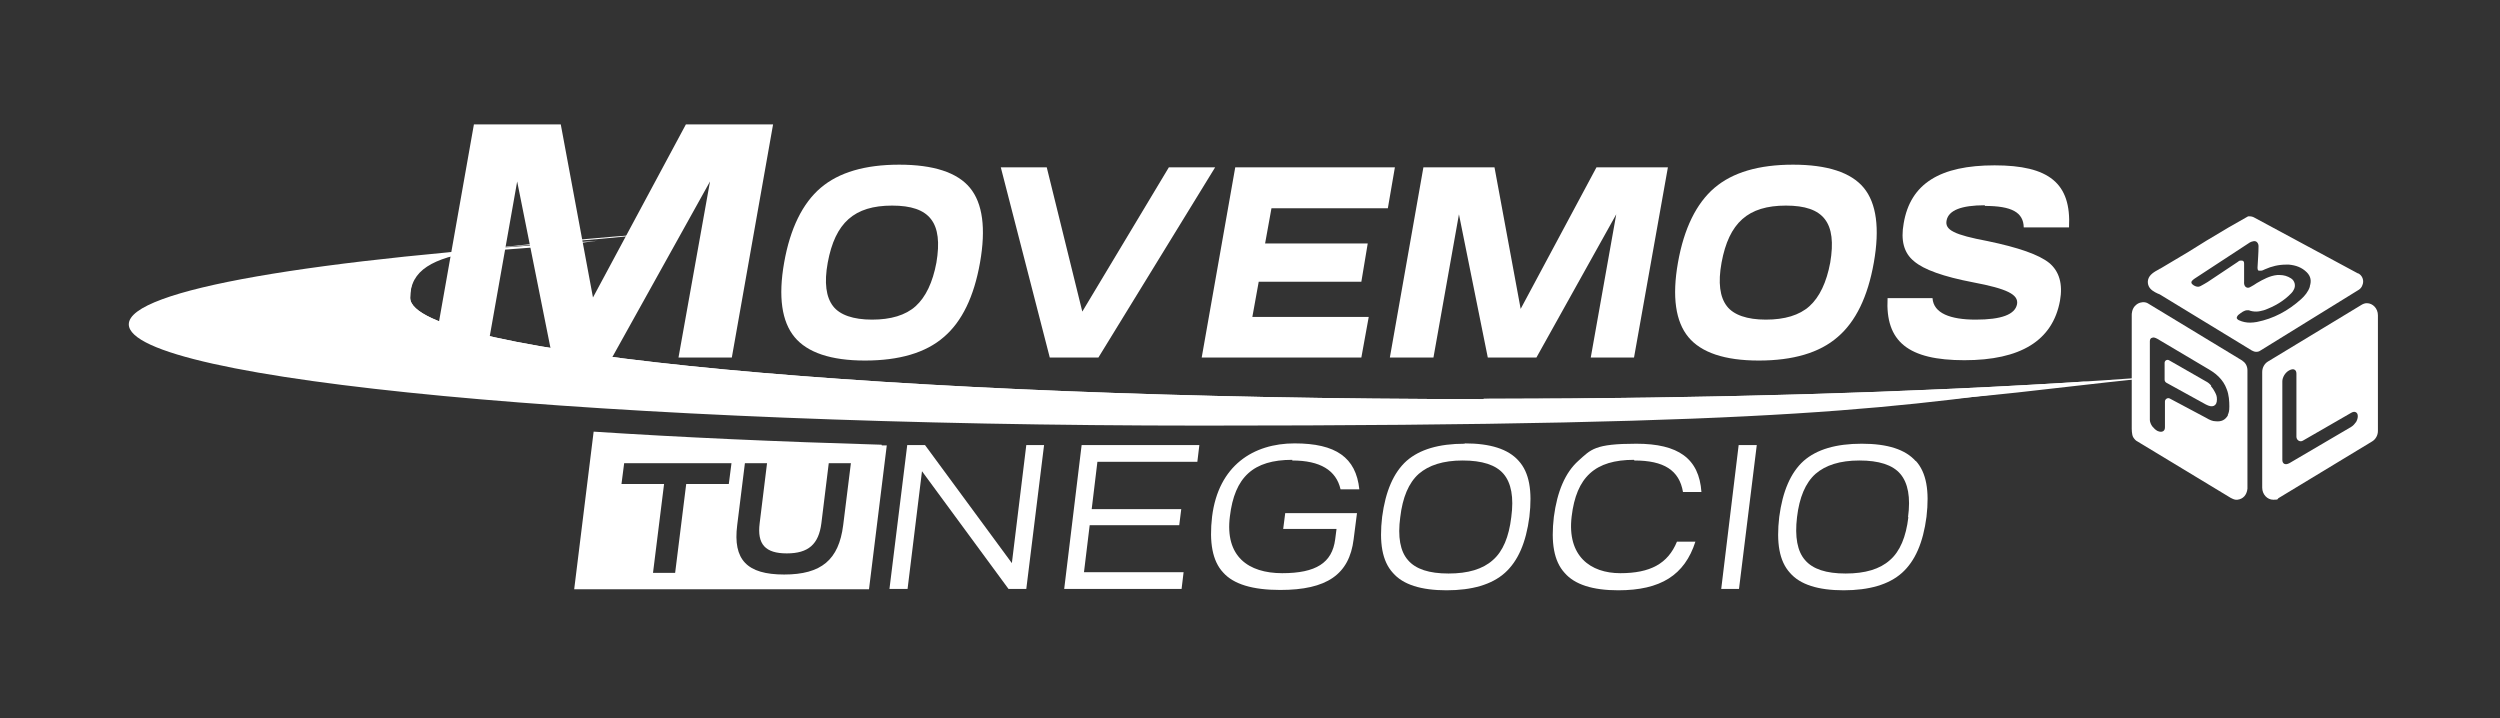 <?xml version="1.0" encoding="UTF-8"?>
<svg xmlns="http://www.w3.org/2000/svg" version="1.1" viewBox="0 0 745.4 214.2">
  <rect x="0" y="0" width="745.4" height="214.2" fill="#333333" stroke="none"/>
  <defs>
    <style>
      .cls-1 {
        fill: none;
      }

      .cls-2 {
        fill: #fff;
      }
    </style>
  </defs>
  <!-- Generator: Adobe Illustrator 28.7.3, SVG Export Plug-In . SVG Version: 1.2.0 Build 164)  -->
  <g>
    <g id="Layer_1">
      <path class="cls-2" d="M703,81.5l-30.8-16.6c-.5-.3-1-.4-1.5-.4s-.2,0-.3,0c0,0,0,0-.1,0l-5.8,3.3-6.7,4s0,0,0,0l-5.3,3.3-8.4,5s-.2,0-.2.1c-1.7.9-3,1.7-3.4,3.1-.2.7-.1,1.5.2,2.1.5,1,1.5,1.6,2.8,2.2.2,0,.4.2.5.2l27.4,16.7c.4.2.8.4,1.3.4s.9-.1,1.3-.4l29.3-18.1h0c.8-.5,1.3-1.5,1.3-2.5,0-1-.6-2-1.5-2.4ZM688.7,85.5c-.5,1.5-1.5,2.7-2.6,3.7-3.9,3.5-8.2,5.8-13.2,6.8-.7.1-1.3.2-2,.2-1.1,0-2.2-.2-3.3-.7-.3-.1-.7-.5-.7-.7,0-.3.3-.8.6-1,.8-.6,1.6-1.3,2.6-1.3.1,0,.3,0,.4,0,.7.3,1.5.4,2.2.4.8,0,1.5-.2,2.3-.4,3.1-1.1,5.9-2.7,8.2-5.1.3-.3.5-.6.7-1,.7-1.2.3-2.7-.8-3.4-1.1-.7-2.2-1-3.4-1-.2,0-.4,0-.7,0-2.2.2-4.2,1.3-6.1,2.4-.6.4-1.2.8-1.8,1.1,0,0,0,0,0,0-.3.2-.6.3-.8.3-.8,0-1.3-.7-1.2-1.8,0-.8,0-1.5,0-2.3,0,0,0-2,0-3.1,0-.6-.2-.9-.7-.9,0,0,0,0,0,0-.1,0-.2,0-.4,0-.3,0-.6.2-.8.4-3,2-6,4-9,6-.7.4-1.3.8-2.1,1.2-.2.1-.5.2-.7.2-.6,0-1.3-.3-1.8-.8-.3-.3-.3-.7,0-1,.2-.2.4-.4.7-.6,5.5-3.6,11-7.2,16.5-10.8.3-.2.7-.3,1.2-.4,0,0,.1,0,.2,0,.7,0,1.2.7,1.2,1.5,0,2.1-.2,4.3-.3,6.4,0,.7.2,1,.6.9.1,0,.3,0,.5,0,.4,0,.8-.3,1.1-.4,2-.9,4.1-1.4,6.3-1.4.3,0,.6,0,.9,0,2,.2,3.8.8,5.3,2.3,1.2,1.2,1.4,2.6.9,4.1Z"/>
      <path class="cls-2" d="M705.7,90.4c-.6,0-1.1.2-1.6.5l-27.9,16.9c-1,.6-1.7,1.8-1.7,3.1v34.5c0,2,1.5,3.6,3.3,3.6s1.1-.2,1.6-.5l27.9-16.9c1-.6,1.7-1.8,1.7-3.1v-34.5c0-2-1.5-3.6-3.3-3.6ZM702.4,125.9c-.4.6-.9,1.1-1.4,1.4l-18.4,10.8c-.6.3-1.1.4-1.5.2-.4-.2-.6-.6-.6-1.2v-23.4c0-.6.2-1.2.6-1.9.4-.6.9-1.1,1.5-1.4.6-.3,1.1-.4,1.5-.2.4.2.6.6.6,1.2v18.8c0,1,1,1.7,1.9,1.2l14.4-8.3c.5-.3,1-.4,1.4-.2.4.2.6.6.6,1.2s-.2,1.2-.6,1.9Z"/>
      <g>
        <path class="cls-2" d="M659.3,115c-.5-.6-1-1-1.6-1.3l-11-6.3c-.6-.3-1.3.1-1.3.8v5c0,.4.2.7.5.9l11.8,6.5c1,.5,1.7.7,2.4.4.6-.3.9-.9.9-1.9s-.2-1.4-.6-2.2c-.3-.6-.7-1.2-1.2-1.8Z"/>
        <path class="cls-2" d="M668.7,107.6l-28.2-17.1c-.3-.2-.8-.4-1.4-.4-.1,0-1.4,0-2.3.9-1.2,1-1.2,2.7-1.2,2.8v34.1s0,1.6.4,2.4c.4.7,1,1.2,1.1,1.2l28.1,17c.2,0,.8.6,1.9.5,1.7-.2,2.8-1.4,3-3.3v-35.3c0-1.2-.6-2.3-1.5-2.8ZM664.3,123.8c-.4.7-.9,1.2-1.5,1.5-.6.3-1.4.4-2.2.3-.9,0-1.8-.4-2.8-1l-10.9-5.8c-.6-.3-1.4.2-1.4.9v7.7c0,.6-.2,1-.6,1.2-.4.2-.9.2-1.6-.1-.6-.3-1.1-.8-1.6-1.4-.4-.6-.7-1.3-.7-1.9v-23.4c0-.6.2-1,.7-1.1.4-.2.9,0,1.5.3l14.5,8.6c1.2.7,2.6,1.5,3.8,2.7,1.1,1.1,1.9,2.3,2.4,3.7.7,1.7.8,3.7.8,5.2s-.2,1.9-.5,2.6Z"/>
      </g>
      <path class="cls-2" d="M262.9,132.6c-30.9-.9-59.8-2.2-85.9-3.9l-5.8,47h87.9l5.3-42.9h-1.5ZM217.3,144.3h-12.7l-3.3,26.5h-6.6l3.3-26.5h-12.7l.8-6.2h32l-.8,6.2ZM251.4,156.6c-1.3,10.3-6.5,14.7-17.6,14.7s-15.3-4.4-14-14.7l2.3-18.5h6.6l-2.2,17.9c-.8,6.3,1.7,9,8.1,9s9.5-2.7,10.3-9l2.2-17.9h6.6l-2.3,18.5Z"/>
      <path class="cls-2" d="M442.3,119c-176.7,0-320-13.5-320-30.2s20.6-12.2,55.7-17c-84.3,5.4-139.6,14.6-139.6,24.9,0,16.7,143.3,30.2,320,30.2s206.7-5.2,264.3-13.2c-51.4,3.3-113.4,5.2-180.3,5.2"/>
      <path class="cls-2" d="M442.3,119c-176.7,0-320-13.5-320-30.2s27.7-14,73.7-19.3c-70.7,5.5-134.4,13.9-134.4,23.2,0,16.7,162,30.2,338.7,30.2s179.6-3.9,238.2-10c2.8-.3,2.7-.5,0-.3-54.2,4-122.2,6.3-196.1,6.3"/>
      <path class="cls-2" d="M268.1,49.1c-10.2,0-18,2.3-23.4,6.9-5.4,4.6-9.1,12.1-10.9,22.3-1.8,10.2-.7,17.6,3.1,22.2,3.8,4.6,10.8,7,21,7s18.1-2.3,23.5-7c5.4-4.6,9-12,10.8-22.2,1.8-10.2.8-17.7-3-22.3-3.8-4.6-10.9-6.9-21.1-6.9M279.2,78.3c-1.1,5.9-3.2,10.3-6.2,13-3,2.7-7.4,4-13,4s-9.6-1.4-11.6-4c-2.1-2.7-2.7-7-1.6-13,2.2-11.9,7.9-17,19.2-17s15.2,5.1,13.2,17"/>
      <polygon class="cls-2" points="348.5 49.9 322.7 92.9 312.1 49.9 298.4 49.9 313 106.6 327.5 106.6 362.3 49.9 348.5 49.9"/>
      <polygon class="cls-2" points="413.8 62.1 415.9 49.9 368.3 49.9 358.3 106.6 405.9 106.6 408.1 94.5 373.4 94.5 375.3 84 405.9 84 407.8 72.6 377.2 72.6 379.1 62.1 413.8 62.1"/>
      <polygon class="cls-2" points="453.4 92.1 445.6 49.9 424.4 49.9 414.4 106.6 427.4 106.6 435 63.9 443.6 106.6 458.1 106.6 481.9 63.9 474.3 106.6 487.2 106.6 497.3 49.9 476 49.9 453.4 92.1"/>
      <path class="cls-2" d="M534.6,49.1c-10.2,0-18,2.3-23.4,6.9-5.4,4.6-9.1,12.1-10.9,22.3-1.8,10.2-.7,17.6,3.1,22.2,3.8,4.6,10.8,7,21,7s18.1-2.3,23.5-7c5.4-4.6,9-12,10.8-22.2,1.8-10.2.8-17.7-3-22.3-3.8-4.6-10.9-6.9-21.1-6.9M545.7,78.3c-1.1,5.9-3.2,10.3-6.2,13-3,2.7-7.4,4-13,4s-9.6-1.4-11.6-4c-2.1-2.7-2.7-7-1.6-13,2.2-11.9,7.9-17,19.2-17s15.2,5.1,13.2,17"/>
      <path class="cls-2" d="M591.8,61.4c8,0,11.5,1.9,11.6,6.4h13.5c.7-13.2-6-18.5-22.2-18.5s-25.1,5.4-27.1,17.3c-.9,5,0,8.8,3.1,11.3,2.9,2.5,8.8,4.6,17.7,6.3,10,1.9,13.5,3.6,13,6.5-.6,3.1-4.7,4.6-12.3,4.6s-12.6-1.9-12.9-6.4h-13.4c-.7,13,6.2,18.5,22.9,18.5s26.3-5.8,28.5-17.7c.9-5-.2-8.8-3.2-11.3-3.1-2.5-9.2-4.6-18.3-6.5-10-1.9-12.9-3.3-12.3-6.2.6-3,4.4-4.5,11.4-4.5"/>
      <polygon class="cls-2" points="176.8 88.7 167.2 37.1 141.3 37.1 129 106.6 144.9 106.6 154.2 54.1 164.7 106.6 182.5 106.6 211.7 54.1 202.3 106.6 218.2 106.6 230.5 37.1 204.5 37.1 176.8 88.7"/>
      <polygon class="cls-2" points="301.7 167.9 275.8 132.7 270.5 132.7 265.2 175.6 270.6 175.6 274.9 140.5 300.7 175.6 306 175.6 311.3 132.7 306 132.7 301.7 167.9"/>
      <polygon class="cls-2" points="317.3 175.6 352.3 175.6 352.9 170.6 323.2 170.6 324.9 156.6 351.6 156.6 352.2 151.8 325.5 151.8 327.2 137.7 357 137.7 357.6 132.7 322.5 132.7 317.3 175.6"/>
      <path class="cls-2" d="M385.3,137.3c8.3,0,13.1,2.9,14.4,8.6h5.6c-1-9.5-7-13.7-19.3-13.7s-22.7,6.6-24.6,21.8c-.9,7.7.1,13.3,3.3,16.7,3.1,3.5,8.8,5.2,17,5.2,13.9,0,20.6-4.6,21.9-15.1l1-7.8h-21.4l-.6,4.7h15.9l-.4,3.1c-.9,7-5.7,10.1-15.8,10.1s-17.1-5-15.6-16.9c1.4-11.8,7-16.9,18.6-16.9"/>
      <path class="cls-2" d="M436.7,132.3c-7.7,0-13.4,1.7-17.3,5.1-3.9,3.5-6.3,9.1-7.3,16.7-.9,7.7,0,13.2,3.2,16.7,3,3.5,8.4,5.2,16,5.2s13.5-1.7,17.4-5.2c3.9-3.5,6.3-9,7.3-16.7.9-7.7,0-13.2-3.2-16.7-3.1-3.5-8.4-5.2-16.1-5.2M450.6,154.2c-.7,5.9-2.5,10.2-5.5,12.8-3,2.7-7.4,4-13.2,4s-9.8-1.3-12.1-4c-2.3-2.6-3.1-6.9-2.3-12.8.7-5.9,2.5-10.2,5.5-12.9,3-2.6,7.3-4,13.1-4s9.9,1.3,12.2,4c2.3,2.7,3.1,7,2.3,12.9"/>
      <path class="cls-2" d="M487.3,137.3c8.8,0,13.4,2.9,14.5,9.4h5.5c-.7-10-6.9-14.4-19.4-14.4s-13.5,1.7-17.3,5.1c-3.9,3.5-6.3,9.1-7.3,16.7-.9,7.7,0,13.2,3.2,16.7,3,3.5,8.4,5.2,16,5.2,12.6,0,19.8-4.5,23-14.5h-5.5c-2.7,6.6-8,9.4-16.9,9.4s-15.9-5.1-14.5-16.9c1.4-11.8,7-16.9,18.6-16.9"/>
      <polygon class="cls-2" points="513.2 175.6 518.5 175.6 523.8 132.7 518.4 132.7 513.2 175.6"/>
      <path class="cls-2" d="M571.2,137.5c-3.1-3.5-8.4-5.2-16.1-5.2s-13.4,1.7-17.3,5.1c-3.9,3.5-6.3,9.1-7.3,16.7-.9,7.7,0,13.2,3.2,16.7,3,3.5,8.4,5.2,16,5.2s13.5-1.7,17.4-5.2c3.9-3.5,6.3-9,7.3-16.7.9-7.7,0-13.2-3.2-16.7M569,154.2c-.7,5.9-2.5,10.2-5.5,12.8-3,2.7-7.4,4-13.2,4s-9.8-1.3-12.1-4c-2.3-2.6-3.1-6.9-2.4-12.8.7-5.9,2.5-10.2,5.5-12.9,3-2.6,7.3-4,13.1-4s9.9,1.3,12.2,4c2.3,2.7,3.1,7,2.3,12.9"/>
      <rect class="cls-1" x="38.4" y="37.1" width="670.7" height="139"/>
    </g>
  </g>
</svg>